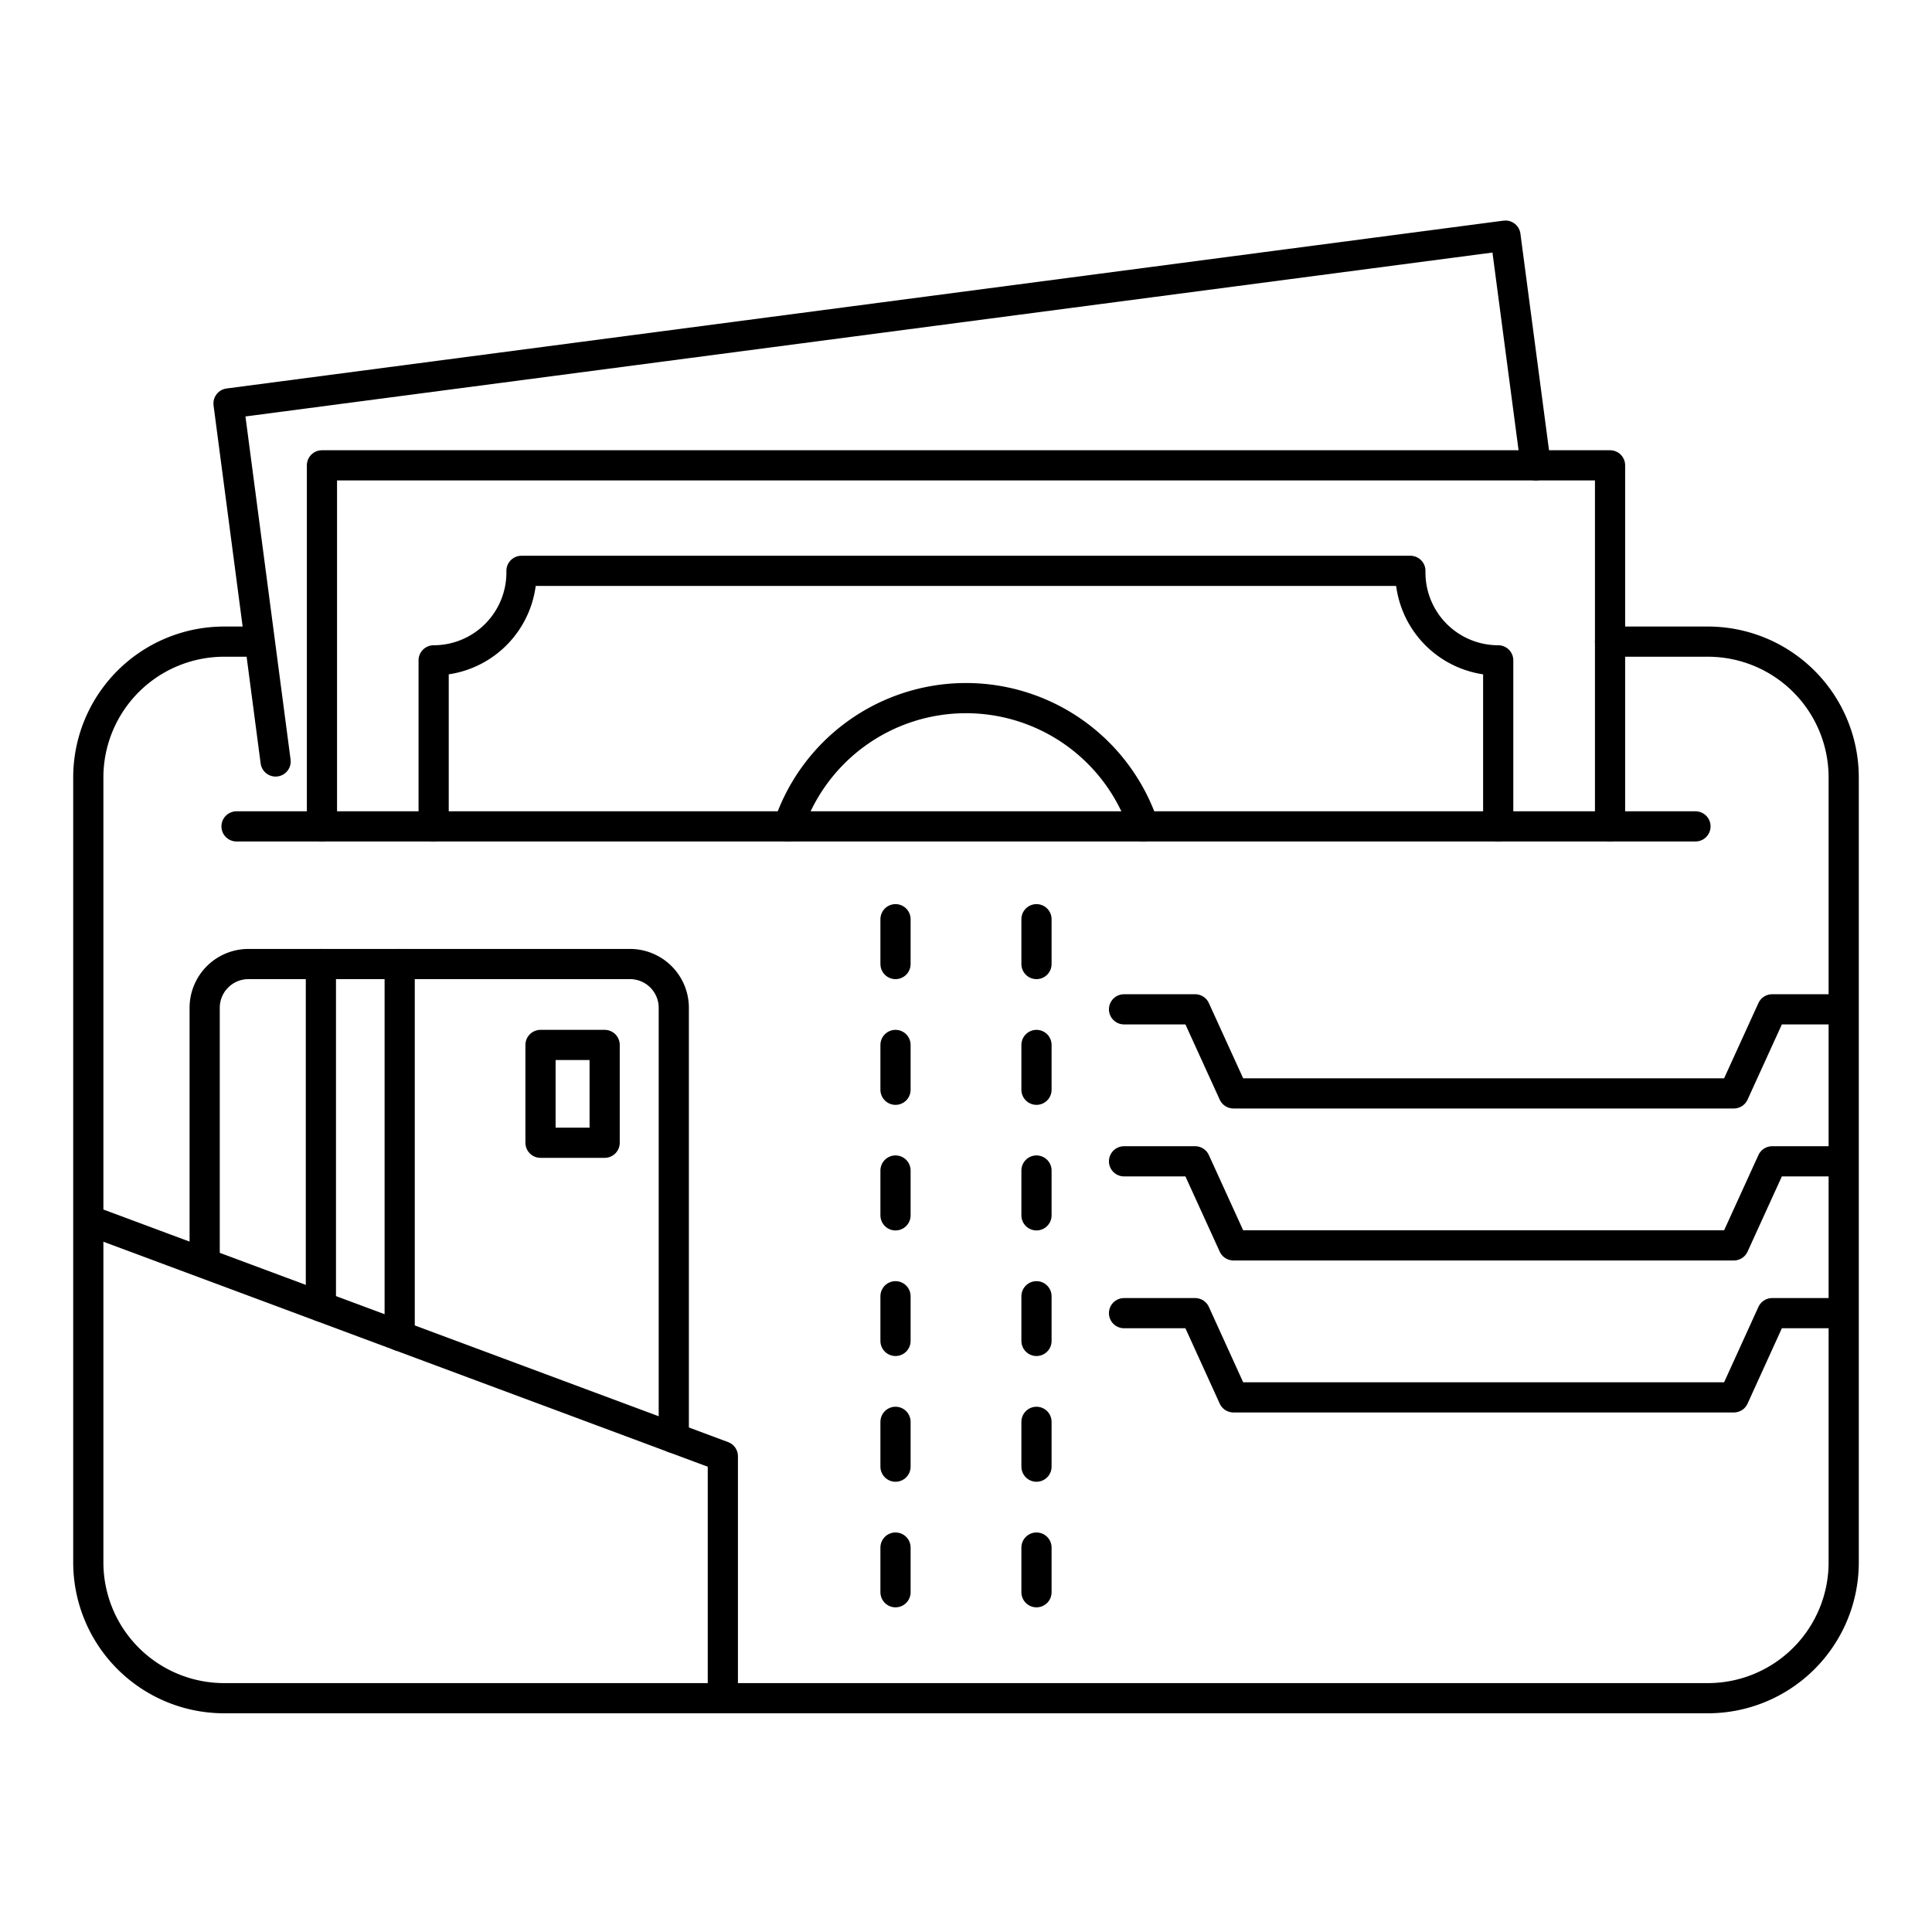 <svg id="Layer_1" data-name="Layer 1" xmlns="http://www.w3.org/2000/svg" viewBox="0 0 128 128"><title>iStar_Design_Business_LineIcons_Live-25</title><line x1="112.33" y1="54.75" x2="15.67" y2="54.75" style="fill:none;stroke:#000;stroke-linecap:round;stroke-linejoin:round;stroke-width:2px"/><polyline points="21.33 54.75 21.33 30.83 106.67 30.83 106.67 54.75" style="fill:none;stroke:#000;stroke-linecap:round;stroke-linejoin:round;stroke-width:2px"/><polyline points="18.26 50.45 15.14 26.73 99.74 15.61 101.75 30.83" style="fill:none;stroke:#000;stroke-linecap:round;stroke-linejoin:round;stroke-width:2px"/><path d="M99.26,54.75v-11a5.82,5.82,0,0,1-5.82-5.82s0-.07,0-.11H34.55s0,.08,0,.11a5.82,5.82,0,0,1-5.82,5.82v11" style="fill:none;stroke:#000;stroke-linecap:round;stroke-linejoin:round;stroke-width:2px"/><path d="M75.77,54.75a12.4,12.4,0,0,0-23.54,0" style="fill:none;stroke:#000;stroke-linecap:round;stroke-linejoin:round;stroke-width:2px"/><path d="M16.33,42.51H14.85a9,9,0,0,0-9,9v52a9,9,0,0,0,9,9h98.3a9,9,0,0,0,9-9v-52a9,9,0,0,0-9-9h-6.48" style="fill:none;stroke:#000;stroke-linecap:round;stroke-linejoin:round;stroke-width:2px"/><line x1="59.33" y1="60.9" x2="59.33" y2="63.87" style="fill:none;stroke:#000;stroke-linecap:round;stroke-linejoin:round;stroke-width:2px"/><line x1="59.33" y1="69.23" x2="59.33" y2="72.2" style="fill:none;stroke:#000;stroke-linecap:round;stroke-linejoin:round;stroke-width:2px"/><line x1="59.33" y1="77.55" x2="59.33" y2="80.52" style="fill:none;stroke:#000;stroke-linecap:round;stroke-linejoin:round;stroke-width:2px"/><line x1="59.33" y1="85.88" x2="59.33" y2="88.84" style="fill:none;stroke:#000;stroke-linecap:round;stroke-linejoin:round;stroke-width:2px"/><line x1="59.33" y1="94.2" x2="59.33" y2="97.17" style="fill:none;stroke:#000;stroke-linecap:round;stroke-linejoin:round;stroke-width:2px"/><line x1="59.33" y1="102.53" x2="59.33" y2="105.49" style="fill:none;stroke:#000;stroke-linecap:round;stroke-linejoin:round;stroke-width:2px"/><line x1="68.67" y1="60.9" x2="68.67" y2="63.87" style="fill:none;stroke:#000;stroke-linecap:round;stroke-linejoin:round;stroke-width:2px"/><line x1="68.67" y1="69.23" x2="68.67" y2="72.2" style="fill:none;stroke:#000;stroke-linecap:round;stroke-linejoin:round;stroke-width:2px"/><line x1="68.67" y1="77.55" x2="68.67" y2="80.52" style="fill:none;stroke:#000;stroke-linecap:round;stroke-linejoin:round;stroke-width:2px"/><line x1="68.67" y1="85.88" x2="68.67" y2="88.84" style="fill:none;stroke:#000;stroke-linecap:round;stroke-linejoin:round;stroke-width:2px"/><line x1="68.67" y1="94.2" x2="68.67" y2="97.17" style="fill:none;stroke:#000;stroke-linecap:round;stroke-linejoin:round;stroke-width:2px"/><line x1="68.67" y1="102.53" x2="68.67" y2="105.49" style="fill:none;stroke:#000;stroke-linecap:round;stroke-linejoin:round;stroke-width:2px"/><polyline points="122.12 66.87 117.41 66.87 114.87 72.44 81.72 72.44 79.18 66.87 74.47 66.87" style="fill:none;stroke:#000;stroke-linecap:round;stroke-linejoin:round;stroke-width:2px"/><polyline points="122.12 76.94 117.41 76.94 114.87 82.51 81.72 82.51 79.18 76.94 74.47 76.94" style="fill:none;stroke:#000;stroke-linecap:round;stroke-linejoin:round;stroke-width:2px"/><polyline points="122.12 87 117.41 87 114.87 92.58 81.72 92.58 79.18 87 74.47 87" style="fill:none;stroke:#000;stroke-linecap:round;stroke-linejoin:round;stroke-width:2px"/><polyline points="5.88 80.84 47.89 96.48 47.89 112.4" style="fill:none;stroke:#000;stroke-linecap:round;stroke-linejoin:round;stroke-width:2px"/><path d="M13.56,83.55V66.77a2.9,2.9,0,0,1,2.9-2.9H41.74a2.9,2.9,0,0,1,2.9,2.9v28.5" style="fill:none;stroke:#000;stroke-linecap:round;stroke-linejoin:round;stroke-width:2px"/><line x1="21.26" y1="63.87" x2="21.26" y2="86.56" style="fill:none;stroke:#000;stroke-linecap:round;stroke-linejoin:round;stroke-width:2px"/><line x1="26.48" y1="63.87" x2="26.48" y2="88.51" style="fill:none;stroke:#000;stroke-linecap:round;stroke-linejoin:round;stroke-width:2px"/><rect x="35.81" y="69.23" width="4.25" height="6.48" style="fill:none;stroke:#000;stroke-linecap:round;stroke-linejoin:round;stroke-width:2px"/></svg>